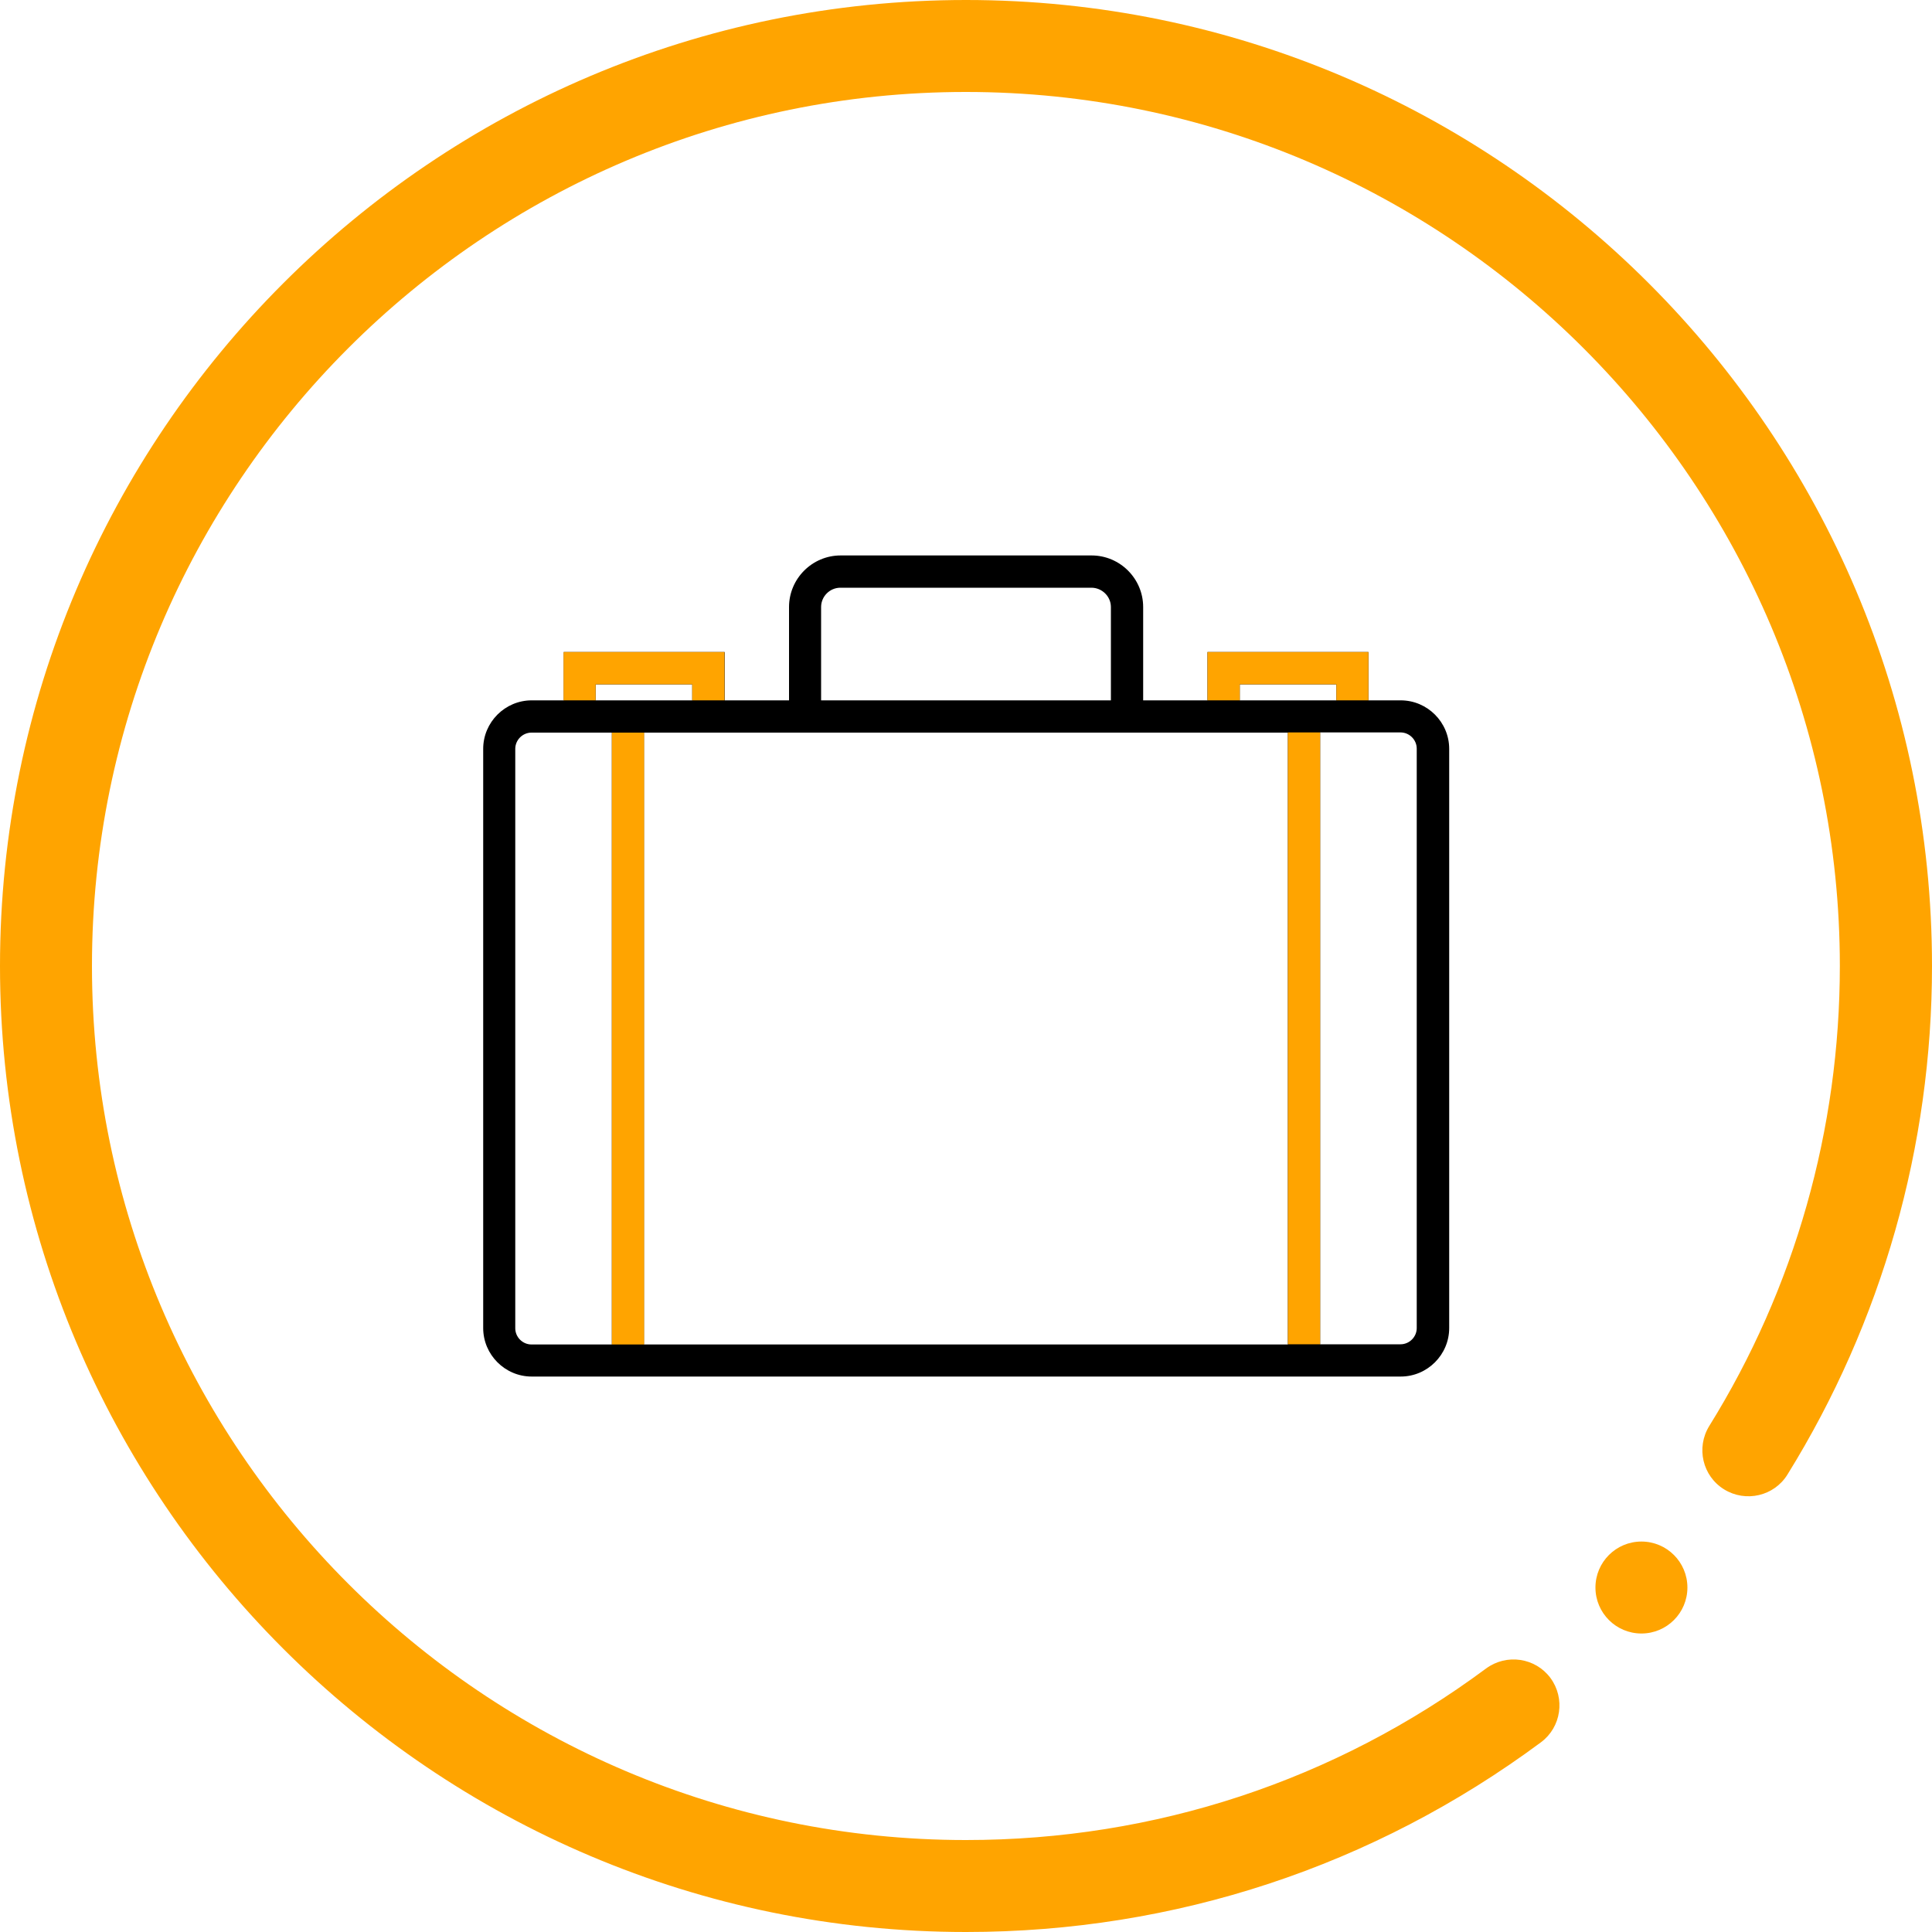<?xml version="1.0" encoding="UTF-8"?>
<svg xmlns="http://www.w3.org/2000/svg" viewBox="0 0 100 100">
  <defs>
    <style>
      .cls-1 {
        fill: #000;
      }

      .cls-1, .cls-2 {
        stroke-width: 0px;
      }

      .cls-2 {
        fill: #ffa400;
      }
    </style>
  </defs>
  <g id="Layer_1" data-name="Layer 1">
    <path class="cls-1" d="M72.49,36.25h-1.66v-2.5h-8.33v2.5h-3.33v-4.83c0-1.47-1.2-2.67-2.67-2.67h-12.99c-1.47,0-2.67,1.2-2.67,2.67v4.83h-3.33v-2.5h-8.33v2.5h-1.66c-1.38,0-2.51,1.13-2.51,2.51v29.98c0,1.38,1.13,2.51,2.51,2.51h44.98c1.38,0,2.51-1.13,2.51-2.51v-29.98c0-1.38-1.13-2.51-2.51-2.51ZM64.17,35.42h5v.83h-5v-.83ZM42.5,31.42c0-.55.45-1,1-1h12.99c.55,0,1.01.45,1.01,1v4.83h-15v-4.83ZM40.83,37.92h25.83v31.67h-33.33v-31.67h7.5ZM30.83,35.42h5v.83h-5v-.83ZM26.67,68.74v-29.98c0-.46.38-.84.84-.84h4.16v31.67h-4.16c-.46,0-.84-.38-.84-.84ZM73.33,68.74c0,.46-.38.84-.84.84h-4.16v-31.67h4.16c.46,0,.84.38.84.84v29.98Z"/>
    <path class="cls-2" d="M37.5,36.25v-2.5h-8.33v2.5M70.83,36.25v-2.5h-8.33v2.5M64.17,35.42h5v.83h-5v-.83ZM30.83,35.42h5v.83h-5v-.83ZM31.67,37.92v31.67h1.67v-31.67h-1.67ZM68.33,69.58v-31.67h-1.67v31.67h1.67Z"/>
  </g>
  <g id="Circle">
    <g>
      <path class="cls-2" d="M50,100C22.43,100,0,77.57,0,50S22.43,0,50,0s50,22.43,50,50c0,9.33-2.59,18.43-7.48,26.32-.69,1.12-2.16,1.46-3.28.77-1.12-.69-1.46-2.16-.77-3.28,4.43-7.13,6.76-15.37,6.76-23.81,0-24.94-20.29-45.24-45.24-45.24S4.76,25.06,4.76,50s20.29,45.24,45.24,45.24c9.78,0,19.09-3.07,26.92-8.88,1.06-.78,2.55-.56,3.33.49.78,1.06.56,2.55-.49,3.33-8.66,6.42-18.95,9.82-29.76,9.82Z"/>
      <circle class="cls-2" cx="84.96" cy="82.17" r="2.38"/>
    </g>
  </g>
</svg>